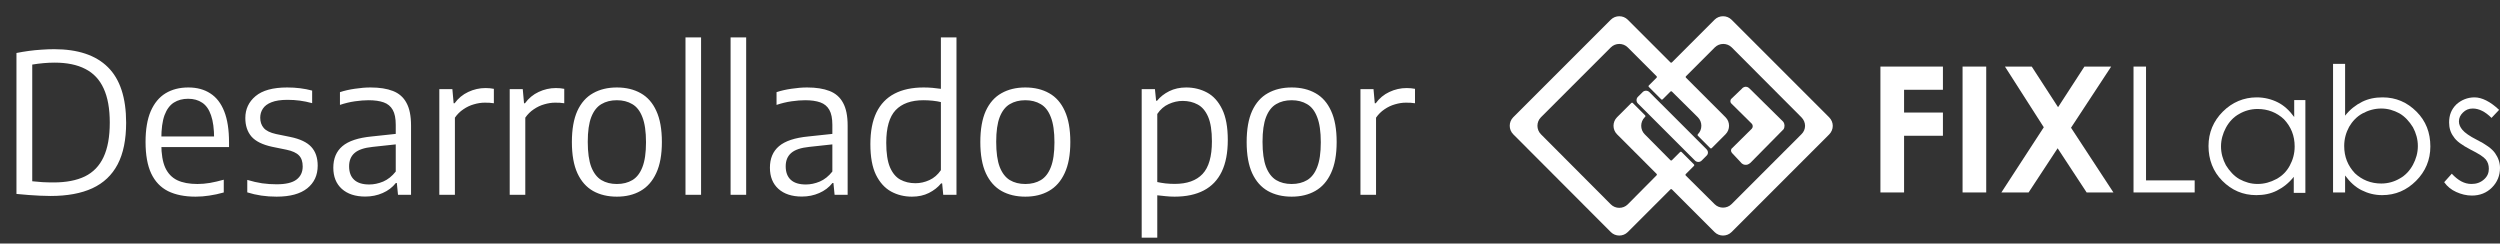 <svg xmlns="http://www.w3.org/2000/svg" width="154" height="15" viewBox="0 0 154 15" fill="none"><rect x="0" y="0" width="154" height="15" fill="#333333" stroke="none"/><path d="M3.114 12.072C2.89 12.072 2.668 12.066 2.448 12.054C2.228 12.046 2 12.032 1.764 12.012C1.528 11.996 1.278 11.974 1.014 11.946V3.264C1.254 3.216 1.504 3.174 1.764 3.138C2.028 3.102 2.292 3.076 2.556 3.06C2.824 3.04 3.084 3.03 3.336 3.03C4.8 3.03 5.904 3.4 6.648 4.14C7.396 4.88 7.77 6.02 7.77 7.56C7.77 8.604 7.596 9.458 7.248 10.122C6.9 10.786 6.38 11.278 5.688 11.598C5 11.914 4.142 12.072 3.114 12.072ZM3.306 11.238C4.078 11.238 4.72 11.114 5.232 10.866C5.744 10.614 6.126 10.218 6.378 9.678C6.634 9.134 6.762 8.426 6.762 7.554C6.762 6.694 6.636 5.992 6.384 5.448C6.136 4.904 5.76 4.504 5.256 4.248C4.756 3.988 4.126 3.858 3.366 3.858C3.15 3.858 2.926 3.868 2.694 3.888C2.462 3.908 2.226 3.938 1.986 3.978V11.166C2.194 11.19 2.402 11.208 2.61 11.22C2.822 11.232 3.054 11.238 3.306 11.238ZM12.05 12.114C11.374 12.114 10.806 12 10.346 11.772C9.89 11.54 9.546 11.178 9.314 10.686C9.082 10.19 8.966 9.542 8.966 8.742C8.966 7.978 9.072 7.348 9.284 6.852C9.5 6.356 9.804 5.988 10.196 5.748C10.592 5.508 11.06 5.388 11.6 5.388C12.132 5.388 12.584 5.51 12.956 5.754C13.332 5.994 13.618 6.364 13.814 6.864C14.01 7.36 14.108 7.994 14.108 8.766V9.06H9.488V8.406H13.4L13.19 8.55C13.19 7.942 13.126 7.458 12.998 7.098C12.874 6.738 12.692 6.48 12.452 6.324C12.216 6.164 11.928 6.084 11.588 6.084C11.252 6.084 10.96 6.162 10.712 6.318C10.464 6.474 10.272 6.732 10.136 7.092C10.004 7.452 9.938 7.938 9.938 8.55V8.886C9.938 9.486 10.018 9.966 10.178 10.326C10.342 10.682 10.588 10.94 10.916 11.1C11.244 11.256 11.66 11.334 12.164 11.334C12.412 11.334 12.668 11.312 12.932 11.268C13.2 11.22 13.484 11.154 13.784 11.07V11.856C13.472 11.944 13.174 12.008 12.89 12.048C12.61 12.092 12.33 12.114 12.05 12.114ZM17.038 12.114C16.71 12.114 16.396 12.092 16.096 12.048C15.8 12.004 15.512 11.938 15.232 11.85V11.082C15.552 11.178 15.858 11.248 16.15 11.292C16.442 11.332 16.738 11.352 17.038 11.352C17.602 11.352 18.01 11.256 18.262 11.064C18.518 10.872 18.646 10.602 18.646 10.254C18.646 9.958 18.57 9.732 18.418 9.576C18.266 9.416 18.008 9.298 17.644 9.222L16.762 9.042C16.17 8.914 15.746 8.704 15.49 8.412C15.238 8.116 15.112 7.736 15.112 7.272C15.112 6.724 15.322 6.274 15.742 5.922C16.166 5.566 16.816 5.388 17.692 5.388C17.972 5.388 18.238 5.404 18.49 5.436C18.746 5.468 18.992 5.516 19.228 5.58V6.354C18.964 6.282 18.71 6.23 18.466 6.198C18.226 6.166 17.974 6.15 17.71 6.15C17.298 6.15 16.968 6.2 16.72 6.3C16.476 6.396 16.3 6.528 16.192 6.696C16.084 6.86 16.03 7.044 16.03 7.248C16.03 7.504 16.102 7.716 16.246 7.884C16.39 8.052 16.642 8.176 17.002 8.256L17.884 8.436C18.484 8.56 18.914 8.764 19.174 9.048C19.438 9.332 19.57 9.718 19.57 10.206C19.57 10.794 19.354 11.26 18.922 11.604C18.494 11.944 17.866 12.114 17.038 12.114ZM22.5 12.108C21.889 12.108 21.407 11.95 21.055 11.634C20.706 11.318 20.532 10.884 20.532 10.332C20.532 9.764 20.718 9.322 21.09 9.006C21.466 8.686 22.069 8.486 22.896 8.406L24.642 8.22L24.733 8.856L22.956 9.048C22.441 9.1 22.069 9.226 21.84 9.426C21.616 9.622 21.505 9.894 21.505 10.242C21.505 10.606 21.608 10.884 21.817 11.076C22.024 11.268 22.334 11.364 22.747 11.364C23.03 11.364 23.317 11.304 23.605 11.184C23.892 11.06 24.151 10.854 24.378 10.566V7.692C24.378 7.292 24.317 6.984 24.192 6.768C24.069 6.548 23.883 6.394 23.634 6.306C23.387 6.218 23.075 6.174 22.698 6.174C22.454 6.174 22.177 6.196 21.864 6.24C21.556 6.284 21.248 6.358 20.941 6.462V5.676C21.221 5.584 21.529 5.514 21.864 5.466C22.204 5.414 22.524 5.388 22.825 5.388C23.377 5.388 23.837 5.46 24.204 5.604C24.576 5.748 24.855 5.992 25.038 6.336C25.227 6.676 25.32 7.142 25.32 7.734V12H24.517L24.445 11.274H24.384C24.172 11.542 23.901 11.748 23.569 11.892C23.241 12.036 22.884 12.108 22.5 12.108ZM27.062 12V5.49H27.866L27.944 6.36H28.004C28.228 6.052 28.508 5.82 28.844 5.664C29.184 5.504 29.538 5.424 29.906 5.424C30.006 5.424 30.096 5.428 30.176 5.436C30.26 5.444 30.342 5.456 30.422 5.472V6.36C30.33 6.344 30.238 6.334 30.146 6.33C30.058 6.326 29.962 6.324 29.858 6.324C29.646 6.324 29.424 6.358 29.192 6.426C28.964 6.49 28.748 6.592 28.544 6.732C28.34 6.868 28.166 7.04 28.022 7.248V12H27.062ZM31.398 12V5.49H32.202L32.28 6.36H32.34C32.564 6.052 32.844 5.82 33.18 5.664C33.52 5.504 33.874 5.424 34.242 5.424C34.342 5.424 34.432 5.428 34.512 5.436C34.596 5.444 34.678 5.456 34.758 5.472V6.36C34.666 6.344 34.574 6.334 34.482 6.33C34.394 6.326 34.298 6.324 34.194 6.324C33.982 6.324 33.76 6.358 33.528 6.426C33.3 6.49 33.084 6.592 32.88 6.732C32.676 6.868 32.502 7.04 32.358 7.248V12H31.398ZM38 12.114C37.44 12.114 36.952 11.998 36.536 11.766C36.12 11.53 35.798 11.166 35.57 10.674C35.342 10.178 35.228 9.536 35.228 8.748C35.228 7.968 35.34 7.33 35.564 6.834C35.792 6.338 36.114 5.974 36.53 5.742C36.946 5.506 37.436 5.388 38 5.388C38.564 5.388 39.054 5.506 39.47 5.742C39.886 5.974 40.206 6.338 40.43 6.834C40.658 7.326 40.772 7.964 40.772 8.748C40.772 9.528 40.656 10.166 40.424 10.662C40.196 11.158 39.874 11.524 39.458 11.76C39.046 11.996 38.56 12.114 38 12.114ZM38 11.334C38.368 11.334 38.686 11.254 38.954 11.094C39.222 10.934 39.428 10.668 39.572 10.296C39.72 9.92 39.794 9.41 39.794 8.766C39.794 8.11 39.72 7.594 39.572 7.218C39.428 6.838 39.22 6.57 38.948 6.414C38.68 6.254 38.364 6.174 38 6.174C37.632 6.174 37.314 6.254 37.046 6.414C36.778 6.57 36.57 6.836 36.422 7.212C36.278 7.584 36.206 8.092 36.206 8.736C36.206 9.388 36.278 9.904 36.422 10.284C36.57 10.66 36.778 10.93 37.046 11.094C37.314 11.254 37.632 11.334 38 11.334ZM42.226 12V2.304H43.186V12H42.226ZM45.004 12V2.304H45.964V12H45.004ZM49.395 12.108C48.783 12.108 48.301 11.95 47.949 11.634C47.601 11.318 47.427 10.884 47.427 10.332C47.427 9.764 47.613 9.322 47.985 9.006C48.361 8.686 48.963 8.486 49.791 8.406L51.537 8.22L51.627 8.856L49.851 9.048C49.335 9.1 48.963 9.226 48.735 9.426C48.511 9.622 48.399 9.894 48.399 10.242C48.399 10.606 48.503 10.884 48.711 11.076C48.919 11.268 49.229 11.364 49.641 11.364C49.925 11.364 50.211 11.304 50.499 11.184C50.787 11.06 51.045 10.854 51.273 10.566V7.692C51.273 7.292 51.211 6.984 51.087 6.768C50.963 6.548 50.777 6.394 50.529 6.306C50.281 6.218 49.969 6.174 49.593 6.174C49.349 6.174 49.071 6.196 48.759 6.24C48.451 6.284 48.143 6.358 47.835 6.462V5.676C48.115 5.584 48.423 5.514 48.759 5.466C49.099 5.414 49.419 5.388 49.719 5.388C50.271 5.388 50.731 5.46 51.099 5.604C51.471 5.748 51.749 5.992 51.933 6.336C52.121 6.676 52.215 7.142 52.215 7.734V12H51.411L51.339 11.274H51.279C51.067 11.542 50.795 11.748 50.463 11.892C50.135 12.036 49.779 12.108 49.395 12.108ZM56.177 12.114C55.705 12.114 55.275 12.008 54.887 11.796C54.499 11.58 54.189 11.236 53.957 10.764C53.729 10.292 53.615 9.664 53.615 8.88C53.615 8.096 53.739 7.446 53.987 6.93C54.239 6.414 54.609 6.028 55.097 5.772C55.585 5.516 56.185 5.388 56.897 5.388C57.081 5.388 57.265 5.396 57.449 5.412C57.633 5.428 57.803 5.448 57.959 5.472V2.304H58.919V12H58.103L58.037 11.298H57.971C57.779 11.534 57.529 11.73 57.221 11.886C56.917 12.038 56.569 12.114 56.177 12.114ZM56.393 11.286C56.685 11.286 56.971 11.222 57.251 11.094C57.531 10.966 57.767 10.762 57.959 10.482V6.288C57.815 6.252 57.647 6.224 57.455 6.204C57.263 6.184 57.073 6.174 56.885 6.174C56.129 6.174 55.557 6.378 55.169 6.786C54.785 7.194 54.593 7.864 54.593 8.796C54.593 9.436 54.669 9.938 54.821 10.302C54.977 10.662 55.189 10.916 55.457 11.064C55.729 11.212 56.041 11.286 56.393 11.286ZM63.16 12.114C62.6 12.114 62.112 11.998 61.696 11.766C61.28 11.53 60.958 11.166 60.73 10.674C60.502 10.178 60.388 9.536 60.388 8.748C60.388 7.968 60.5 7.33 60.724 6.834C60.952 6.338 61.274 5.974 61.69 5.742C62.106 5.506 62.596 5.388 63.16 5.388C63.724 5.388 64.214 5.506 64.63 5.742C65.046 5.974 65.366 6.338 65.59 6.834C65.818 7.326 65.932 7.964 65.932 8.748C65.932 9.528 65.816 10.166 65.584 10.662C65.356 11.158 65.034 11.524 64.618 11.76C64.206 11.996 63.72 12.114 63.16 12.114ZM63.16 11.334C63.528 11.334 63.846 11.254 64.114 11.094C64.382 10.934 64.588 10.668 64.732 10.296C64.88 9.92 64.954 9.41 64.954 8.766C64.954 8.11 64.88 7.594 64.732 7.218C64.588 6.838 64.38 6.57 64.108 6.414C63.84 6.254 63.524 6.174 63.16 6.174C62.792 6.174 62.474 6.254 62.206 6.414C61.938 6.57 61.73 6.836 61.582 7.212C61.438 7.584 61.366 8.092 61.366 8.736C61.366 9.388 61.438 9.904 61.582 10.284C61.73 10.66 61.938 10.93 62.206 11.094C62.474 11.254 62.792 11.334 63.16 11.334ZM70.328 14.64V5.49H71.144L71.216 6.204H71.276C71.472 5.964 71.722 5.768 72.026 5.616C72.334 5.464 72.682 5.388 73.07 5.388C73.538 5.388 73.966 5.492 74.354 5.7C74.742 5.908 75.052 6.25 75.284 6.726C75.516 7.198 75.632 7.83 75.632 8.622C75.632 9.406 75.508 10.056 75.26 10.572C75.012 11.088 74.644 11.474 74.156 11.73C73.668 11.986 73.066 12.114 72.35 12.114C72.166 12.114 71.982 12.104 71.798 12.084C71.614 12.068 71.444 12.05 71.288 12.03V14.64H70.328ZM72.362 11.328C73.122 11.328 73.694 11.124 74.078 10.716C74.462 10.308 74.654 9.638 74.654 8.706C74.654 8.058 74.576 7.554 74.42 7.194C74.264 6.834 74.05 6.582 73.778 6.438C73.506 6.29 73.198 6.216 72.854 6.216C72.562 6.216 72.276 6.28 71.996 6.408C71.716 6.532 71.48 6.736 71.288 7.02V11.214C71.432 11.246 71.6 11.274 71.792 11.298C71.988 11.318 72.178 11.328 72.362 11.328ZM79.567 12.114C79.007 12.114 78.519 11.998 78.103 11.766C77.686 11.53 77.365 11.166 77.136 10.674C76.909 10.178 76.794 9.536 76.794 8.748C76.794 7.968 76.906 7.33 77.13 6.834C77.359 6.338 77.68 5.974 78.097 5.742C78.513 5.506 79.002 5.388 79.567 5.388C80.13 5.388 80.621 5.506 81.037 5.742C81.453 5.974 81.772 6.338 81.996 6.834C82.225 7.326 82.338 7.964 82.338 8.748C82.338 9.528 82.222 10.166 81.99 10.662C81.763 11.158 81.441 11.524 81.025 11.76C80.612 11.996 80.126 12.114 79.567 12.114ZM79.567 11.334C79.934 11.334 80.252 11.254 80.52 11.094C80.788 10.934 80.995 10.668 81.138 10.296C81.287 9.92 81.361 9.41 81.361 8.766C81.361 8.11 81.287 7.594 81.138 7.218C80.995 6.838 80.787 6.57 80.514 6.414C80.246 6.254 79.93 6.174 79.567 6.174C79.198 6.174 78.88 6.254 78.612 6.414C78.344 6.57 78.136 6.836 77.989 7.212C77.844 7.584 77.772 8.092 77.772 8.736C77.772 9.388 77.844 9.904 77.989 10.284C78.136 10.66 78.344 10.93 78.612 11.094C78.88 11.254 79.198 11.334 79.567 11.334ZM83.804 12V5.49H84.608L84.686 6.36H84.746C84.97 6.052 85.25 5.82 85.586 5.664C85.926 5.504 86.28 5.424 86.648 5.424C86.748 5.424 86.838 5.428 86.918 5.436C87.002 5.444 87.084 5.456 87.164 5.472V6.36C87.072 6.344 86.98 6.334 86.888 6.33C86.8 6.326 86.704 6.324 86.6 6.324C86.388 6.324 86.166 6.358 85.934 6.426C85.706 6.49 85.49 6.592 85.286 6.732C85.082 6.868 84.908 7.04 84.764 7.248V12H83.804Z" fill="white"></path><path d="M115.834 4.101H119.684V5.53H117.291V6.933H119.684V8.363H117.291V11.855H115.834V4.101Z" fill="white"></path><path d="M120.894 4.101H122.351V11.855H120.894V4.101Z" fill="white"></path><path d="M123.505 4.101H125.155L126.777 6.603L128.4 4.101H130.049L127.575 7.868L130.187 11.855H128.537L126.75 9.133L124.962 11.855H123.285L125.897 7.84L123.505 4.101Z" fill="white"></path><path d="M131.425 4.101H132.195V11.112H135.192V11.855H131.425V4.101Z" fill="white"></path><path d="M142.011 6.136V11.882H141.296V10.893C140.993 11.277 140.636 11.552 140.251 11.745C139.866 11.937 139.454 12.02 138.986 12.02C138.161 12.02 137.474 11.717 136.896 11.14C136.319 10.563 136.044 9.82 136.044 8.995C136.044 8.17 136.346 7.455 136.924 6.878C137.501 6.301 138.216 5.998 139.014 5.998C139.481 5.998 139.921 6.108 140.306 6.301C140.691 6.493 141.021 6.795 141.323 7.208V6.163H142.011V6.136ZM139.069 6.713C138.656 6.713 138.271 6.823 137.941 7.015C137.584 7.208 137.309 7.51 137.116 7.868C136.924 8.225 136.814 8.61 136.814 9.023C136.814 9.435 136.924 9.82 137.116 10.178C137.336 10.535 137.611 10.838 137.941 11.03C138.299 11.223 138.656 11.332 139.069 11.332C139.481 11.332 139.866 11.223 140.223 11.03C140.581 10.838 140.856 10.563 141.048 10.205C141.241 9.848 141.351 9.463 141.351 9.023C141.351 8.363 141.131 7.813 140.691 7.345C140.251 6.933 139.701 6.713 139.069 6.713Z" fill="white"></path><path d="M143.716 11.882V3.936H144.458V7.125C144.761 6.74 145.118 6.466 145.503 6.273C145.888 6.081 146.301 5.998 146.768 5.998C147.593 5.998 148.28 6.301 148.858 6.878C149.435 7.455 149.71 8.17 149.71 9.023C149.71 9.848 149.408 10.563 148.83 11.14C148.253 11.717 147.565 12.02 146.74 12.02C146.273 12.02 145.861 11.91 145.476 11.717C145.091 11.525 144.761 11.223 144.458 10.81V11.855H143.716V11.882ZM146.685 11.305C147.098 11.305 147.483 11.195 147.813 11.002C148.17 10.81 148.445 10.508 148.638 10.15C148.83 9.793 148.94 9.408 148.94 8.995C148.94 8.583 148.83 8.198 148.638 7.84C148.418 7.483 148.143 7.18 147.813 6.988C147.455 6.795 147.098 6.685 146.685 6.685C146.273 6.685 145.888 6.795 145.531 6.988C145.173 7.18 144.898 7.483 144.706 7.813C144.513 8.17 144.403 8.555 144.403 8.995C144.403 9.655 144.623 10.205 145.063 10.673C145.503 11.085 146.053 11.305 146.685 11.305Z" fill="white"></path><path d="M153.945 6.768L153.477 7.263C153.092 6.878 152.707 6.685 152.322 6.685C152.075 6.685 151.882 6.768 151.717 6.933C151.552 7.098 151.47 7.263 151.47 7.483C151.47 7.675 151.552 7.84 151.69 8.005C151.827 8.17 152.13 8.39 152.57 8.61C153.12 8.885 153.505 9.16 153.697 9.435C153.89 9.71 154 10.013 154 10.343C154 10.81 153.835 11.223 153.505 11.552C153.175 11.882 152.762 12.047 152.267 12.047C151.937 12.047 151.607 11.965 151.305 11.827C151.002 11.69 150.755 11.497 150.562 11.223L151.03 10.7C151.415 11.113 151.8 11.332 152.24 11.332C152.542 11.332 152.79 11.25 153.01 11.057C153.23 10.865 153.312 10.645 153.312 10.398C153.312 10.178 153.257 9.985 153.12 9.82C152.982 9.655 152.68 9.463 152.185 9.215C151.662 8.94 151.305 8.693 151.14 8.418C150.947 8.17 150.865 7.868 150.865 7.538C150.865 7.098 151.002 6.74 151.305 6.438C151.607 6.163 151.992 5.998 152.432 5.998C152.872 5.998 153.395 6.246 153.945 6.768Z" fill="white"></path><path d="M105.118 9.596L104.82 9.894C104.712 10.003 104.522 10.003 104.414 9.894L100.893 6.373C100.784 6.265 100.784 6.075 100.893 5.967L101.191 5.669C101.299 5.561 101.489 5.561 101.597 5.669L105.118 9.19C105.24 9.312 105.24 9.488 105.118 9.596Z" fill="white"></path><path d="M112.675 7.226L106.662 1.213C106.377 0.929 105.903 0.929 105.619 1.213L102.992 3.841C102.964 3.868 102.924 3.868 102.897 3.841L100.269 1.213C99.985 0.929 99.511 0.929 99.227 1.213L93.213 7.226C92.929 7.511 92.929 7.985 93.213 8.269L99.227 14.296C99.511 14.581 99.985 14.581 100.269 14.296L102.897 11.669C102.924 11.642 102.964 11.642 102.992 11.669L105.619 14.296C105.903 14.581 106.377 14.581 106.662 14.296L112.675 8.283C112.973 7.985 112.973 7.524 112.675 7.226ZM110.968 8.269L106.662 12.576C106.377 12.861 105.903 12.861 105.619 12.576L103.845 10.816C103.818 10.788 103.818 10.748 103.845 10.721L104.346 10.22C104.373 10.193 104.373 10.152 104.346 10.125L103.587 9.366C103.56 9.339 103.52 9.339 103.493 9.366L102.992 9.867C102.964 9.895 102.924 9.895 102.897 9.867L101.312 8.269C101.028 7.985 101.028 7.511 101.312 7.226L101.339 7.199C101.366 7.172 101.366 7.132 101.339 7.105L100.581 6.346C100.554 6.319 100.513 6.319 100.486 6.346L99.606 7.226C99.321 7.511 99.321 7.985 99.606 8.269L102.043 10.707C102.071 10.734 102.071 10.775 102.043 10.802L100.269 12.59C99.985 12.874 99.511 12.874 99.227 12.59L94.92 8.269C94.635 7.985 94.635 7.511 94.92 7.226L99.227 2.92C99.511 2.635 99.985 2.635 100.269 2.92L102.043 4.694C102.071 4.721 102.071 4.762 102.043 4.789L101.569 5.263C101.542 5.29 101.542 5.33 101.569 5.358L102.328 6.116C102.355 6.143 102.396 6.143 102.423 6.116L102.897 5.642C102.924 5.615 102.964 5.615 102.992 5.642L104.59 7.226C104.874 7.511 104.874 7.985 104.59 8.269C104.563 8.296 104.563 8.337 104.59 8.364L105.348 9.123C105.375 9.15 105.416 9.15 105.443 9.123L106.296 8.269C106.58 7.985 106.58 7.511 106.296 7.226L103.858 4.789C103.831 4.762 103.831 4.721 103.858 4.694L105.632 2.92C105.917 2.635 106.391 2.635 106.675 2.92L110.968 7.226C111.266 7.524 111.266 7.985 110.968 8.269Z" fill="white"></path><path d="M106.689 9.421C106.892 9.637 107.082 9.84 107.285 10.057L107.298 10.071C107.339 10.098 107.42 10.165 107.556 10.152C107.705 10.152 107.8 10.043 107.827 10.03C108.49 9.353 109.167 8.676 109.831 7.998C109.845 7.985 109.858 7.971 109.872 7.958C109.899 7.917 109.926 7.836 109.926 7.741C109.926 7.579 109.831 7.47 109.804 7.457C109.127 6.793 108.463 6.13 107.786 5.466L107.772 5.452C107.745 5.425 107.664 5.344 107.542 5.344C107.529 5.344 107.393 5.344 107.298 5.466L106.662 6.075C106.567 6.157 106.567 6.306 106.662 6.387L107.908 7.619C107.989 7.701 107.989 7.849 107.908 7.931C107.502 8.324 107.109 8.716 106.703 9.123C106.608 9.19 106.608 9.326 106.689 9.421Z" fill="white"></path></svg>